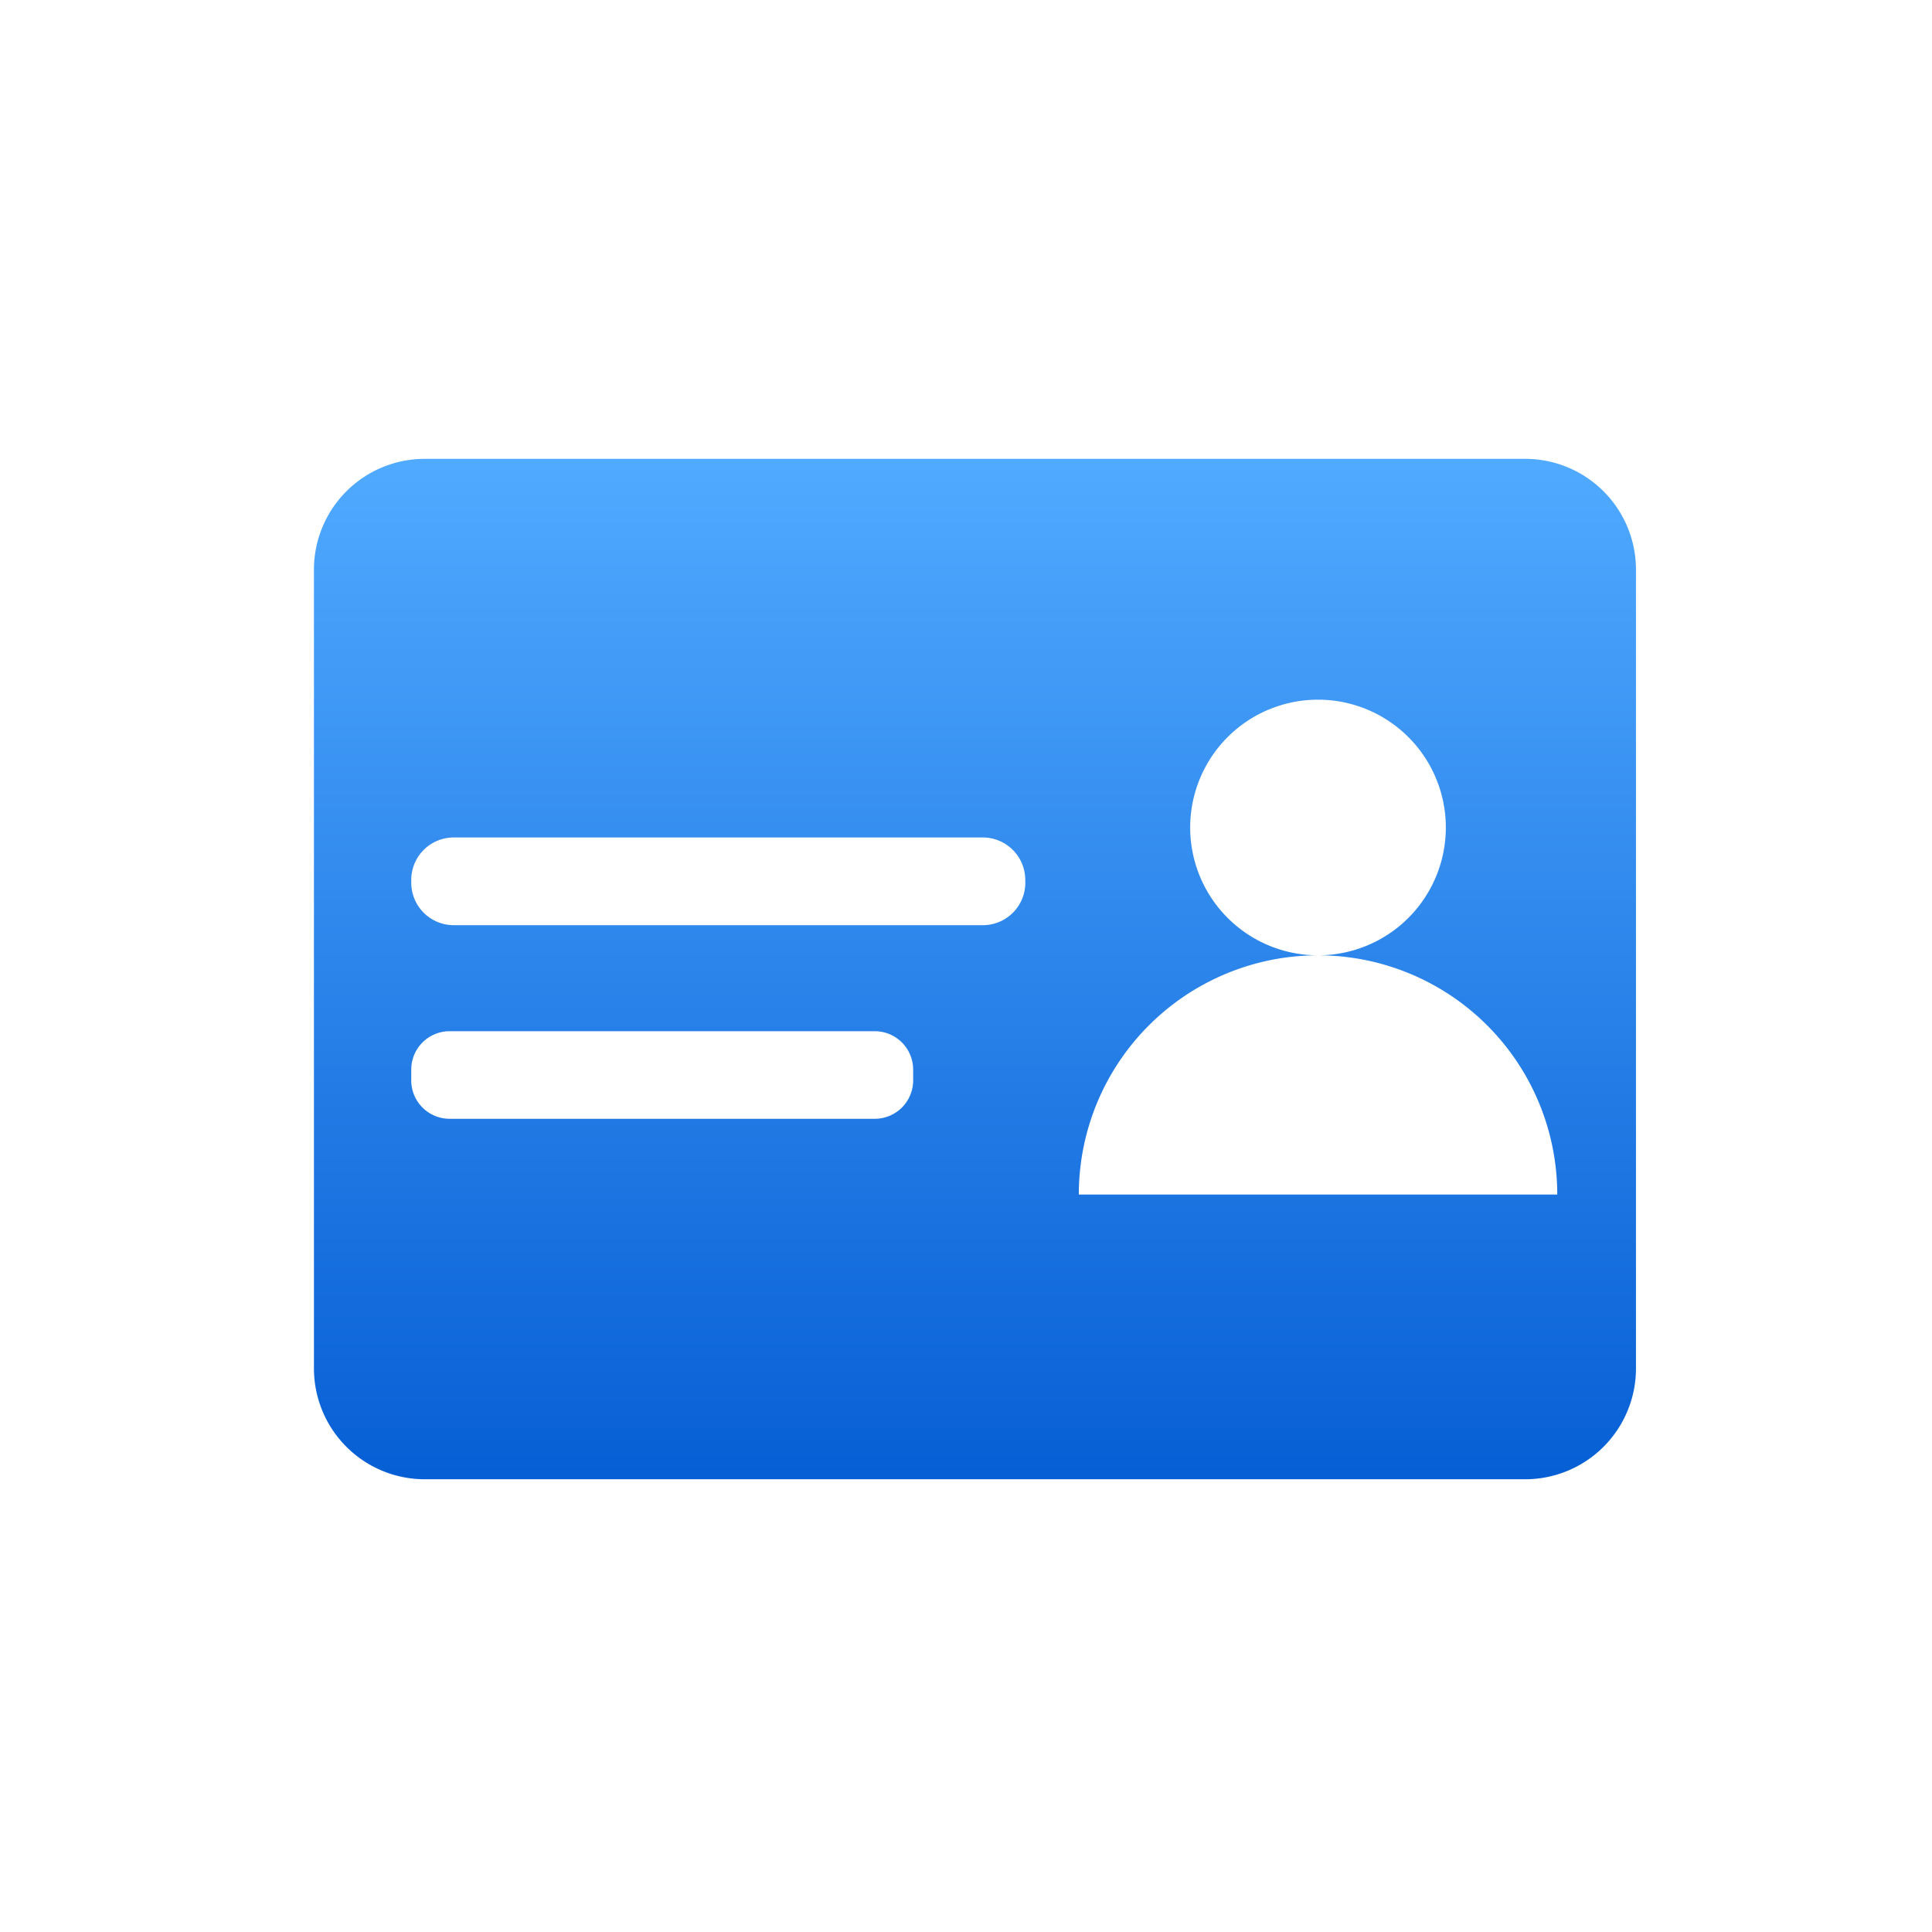<svg xmlns="http://www.w3.org/2000/svg" xmlns:xlink="http://www.w3.org/1999/xlink" width="80" height="80" viewBox="0 0 80 80">
  <defs>
    <style>
      .cls-1 {
        fill: url(#linear-gradient);
      }

      .cls-2 {
        fill: rgba(255,255,255,0);
      }

      .cls-3 {
        clip-path: url(#clip-path);
      }
    </style>
    <linearGradient id="linear-gradient" x1="0.5" x2="0.5" y2="1" gradientUnits="objectBoundingBox">
      <stop offset="0" stop-color="#50aaff"/>
      <stop offset="1" stop-color="#075fd5"/>
    </linearGradient>
    <clipPath id="clip-path">
      <rect id="矩形_709" data-name="矩形 709" class="cls-1" width="54.743" height="42.253"/>
    </clipPath>
  </defs>
  <g id="组_1526" data-name="组 1526" transform="translate(-4008 -5217)">
    <rect id="矩形_713" data-name="矩形 713" class="cls-2" width="80" height="80" transform="translate(4008 5217)"/>
    <g id="组_1520" data-name="组 1520" transform="translate(4021 5236)">
      <g id="组_1519" data-name="组 1519" class="cls-3" transform="translate(0 0)">
        <path id="路径_2508" data-name="路径 2508" class="cls-1" d="M50.155,0H4.587A4.588,4.588,0,0,0,0,4.587V37.666a4.588,4.588,0,0,0,4.587,4.587H50.155a4.588,4.588,0,0,0,4.587-4.587V4.587A4.588,4.588,0,0,0,50.155,0M24.812,25.741a1.591,1.591,0,0,1-1.586,1.586H5.615a1.59,1.59,0,0,1-1.586-1.586v-.46A1.59,1.59,0,0,1,5.615,23.7H23.226a1.591,1.591,0,0,1,1.586,1.586Zm4.645-8.185A1.76,1.76,0,0,1,27.7,19.31H5.784a1.76,1.76,0,0,1-1.755-1.754v-.123a1.759,1.759,0,0,1,1.755-1.755H27.7a1.759,1.759,0,0,1,1.754,1.755Zm2.214,12.908a9.906,9.906,0,0,1,9.906-9.906,5.293,5.293,0,1,1,5.292-5.294,5.293,5.293,0,0,1-5.292,5.294,9.906,9.906,0,0,1,9.906,9.906Z" transform="translate(0 0)"/>
      </g>
    </g>
  </g>
</svg>
